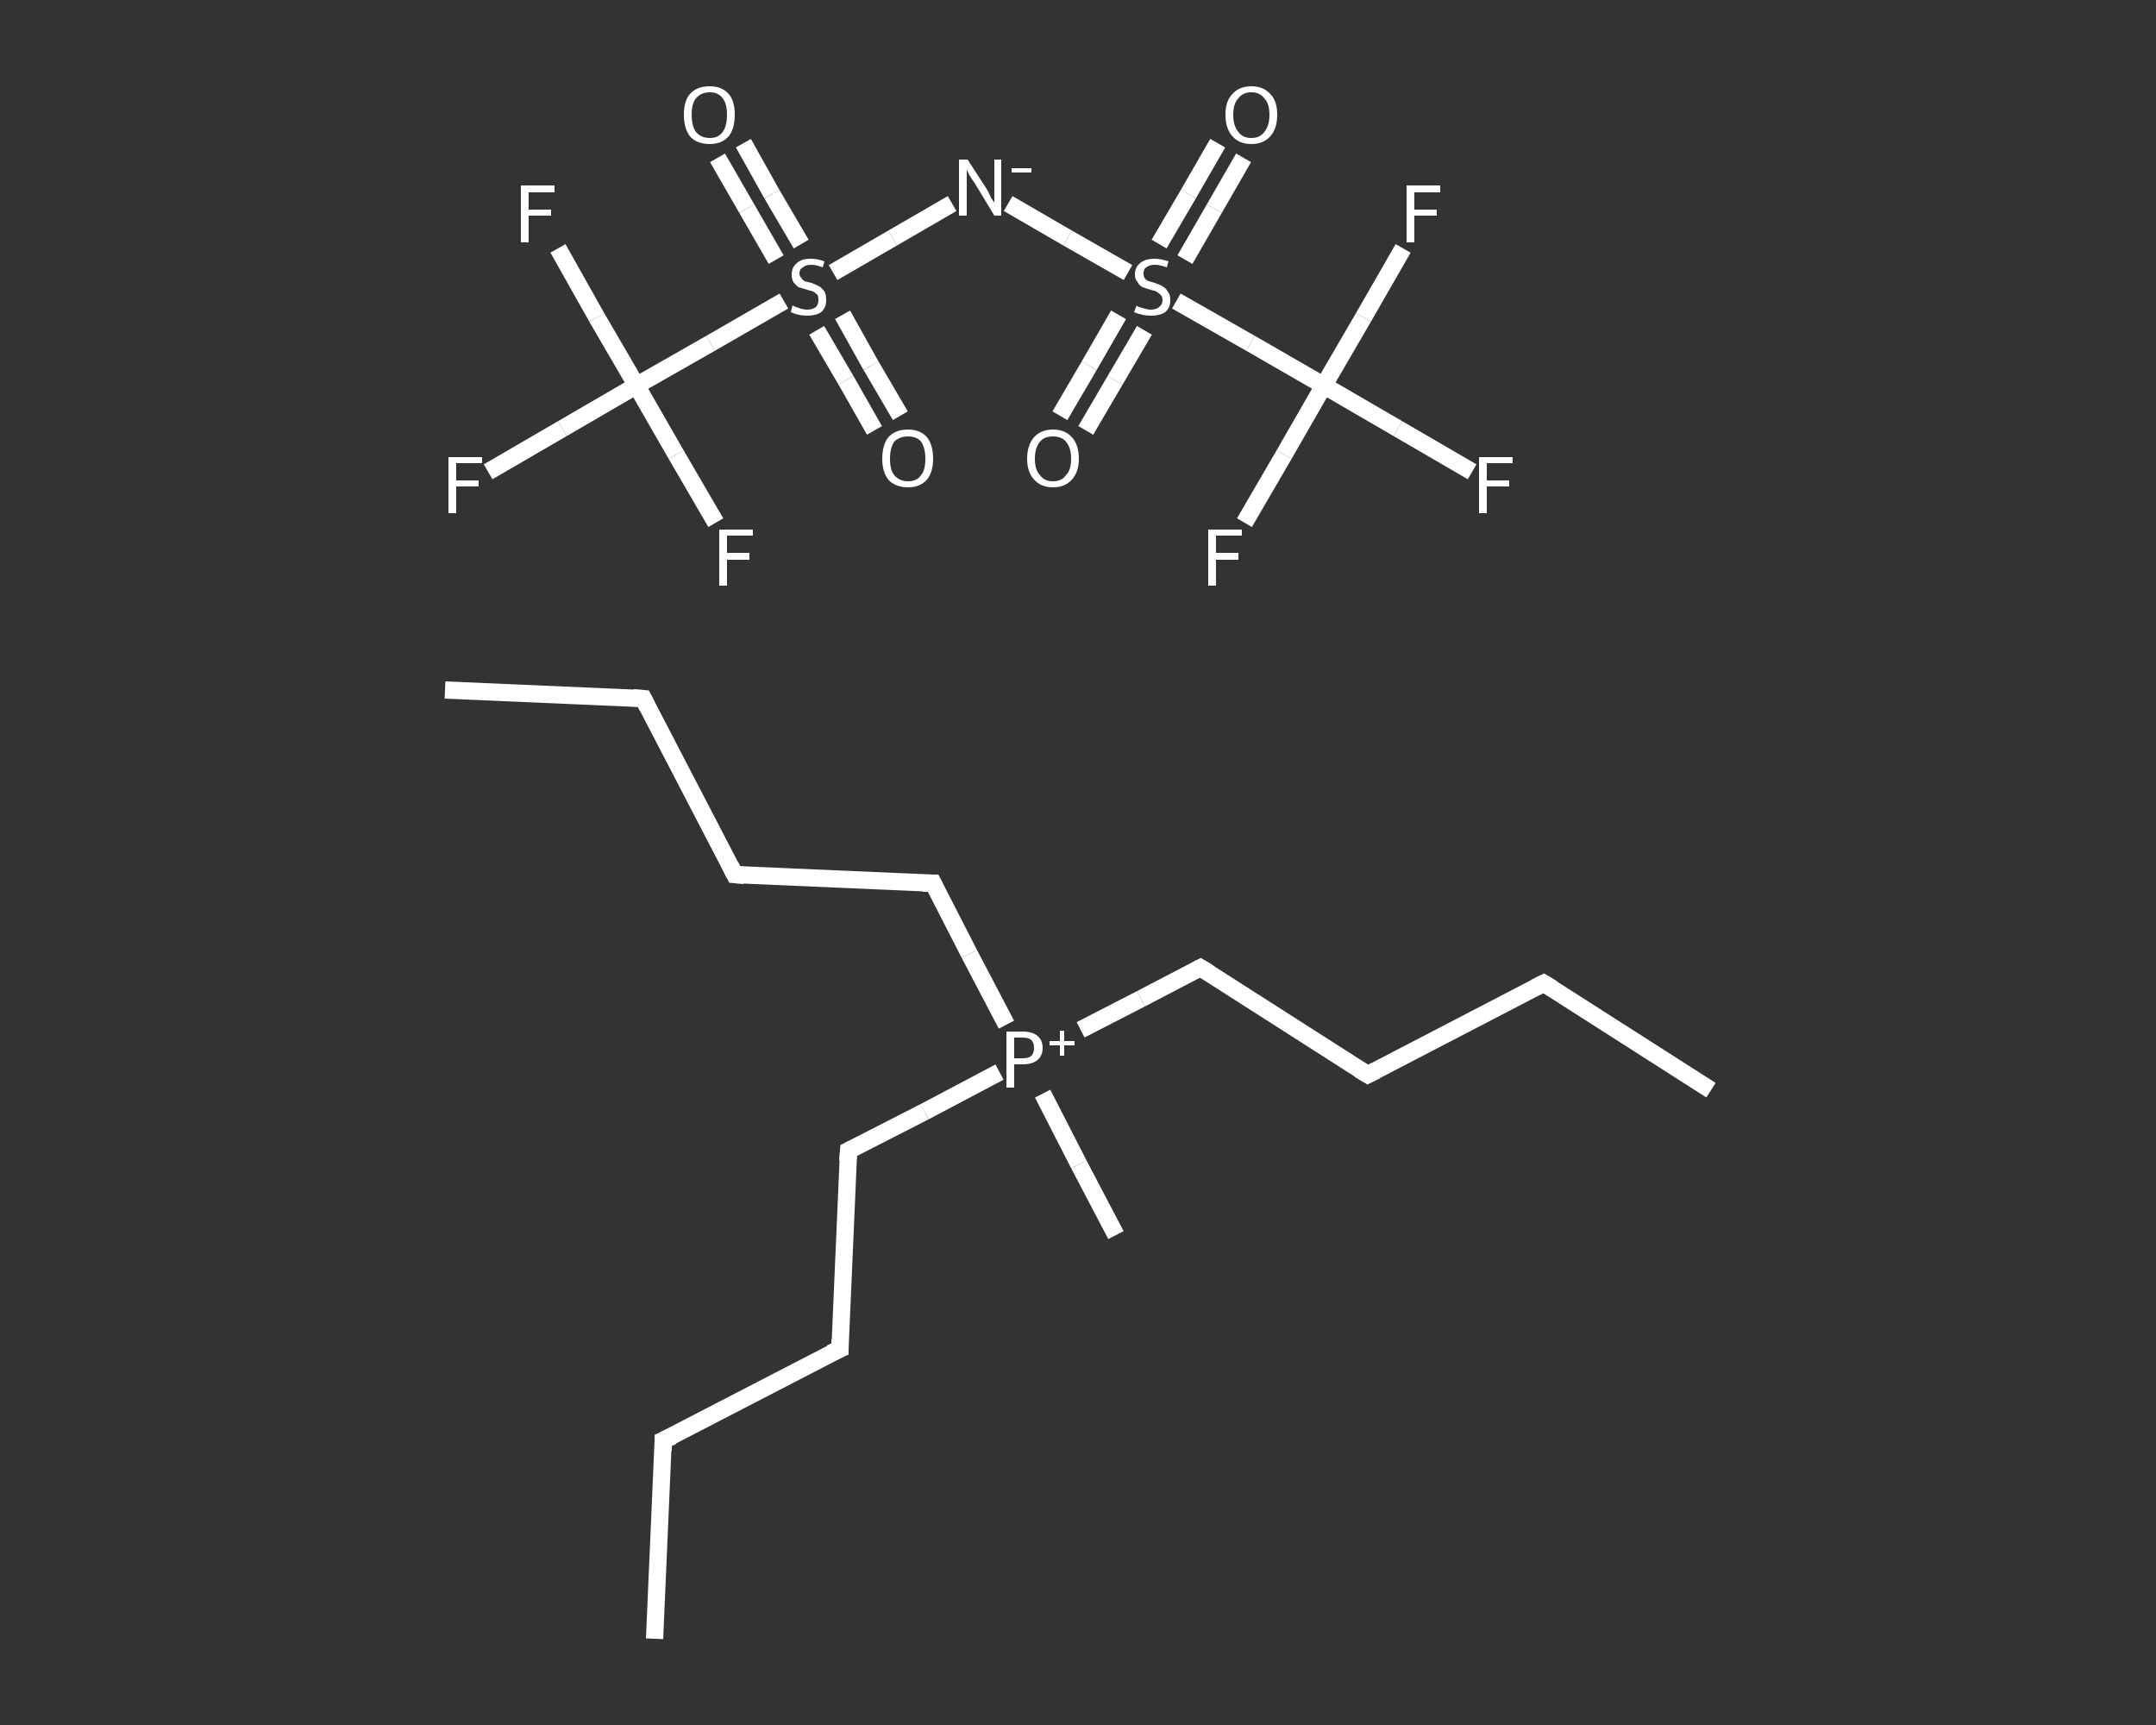 <?xml version='1.0' encoding='iso-8859-1'?>
<svg version='1.1' baseProfile='full'
              xmlns='http://www.w3.org/2000/svg'
                      xmlns:rdkit='http://www.rdkit.org/xml'
                      xmlns:xlink='http://www.w3.org/1999/xlink'
                  xml:space='preserve'
width='250px' height='200px' viewBox='0 0 250 200'>
<rect x="0" y="0" width="250" height="200" fill="#333333" stroke="none"/>
<!-- END OF HEADER -->
<rect style='opacity:1.0;fill:transparent;stroke:none' width='250.0' height='200.0' x='0.0' y='0.0'> </rect>
<path class='bond-0 atom-0 atom-1' d='M 51.6,80.0 L 74.6,81.0' style='fill:none;fill-rule:evenodd;stroke:#FFFFFF;stroke-width:2.0px;stroke-linecap:butt;stroke-linejoin:miter;stroke-opacity:1' />
<path class='bond-1 atom-1 atom-2' d='M 74.6,81.0 L 85.2,101.4' style='fill:none;fill-rule:evenodd;stroke:#FFFFFF;stroke-width:2.0px;stroke-linecap:butt;stroke-linejoin:miter;stroke-opacity:1' />
<path class='bond-2 atom-2 atom-3' d='M 85.2,101.4 L 108.2,102.4' style='fill:none;fill-rule:evenodd;stroke:#FFFFFF;stroke-width:2.0px;stroke-linecap:butt;stroke-linejoin:miter;stroke-opacity:1' />
<path class='bond-3 atom-3 atom-4' d='M 108.2,102.4 L 112.4,110.6' style='fill:none;fill-rule:evenodd;stroke:#FFFFFF;stroke-width:2.0px;stroke-linecap:butt;stroke-linejoin:miter;stroke-opacity:1' />
<path class='bond-3 atom-3 atom-4' d='M 112.4,110.6 L 116.7,118.8' style='fill:none;fill-rule:evenodd;stroke:#FFFFFF;stroke-width:2.0px;stroke-linecap:butt;stroke-linejoin:miter;stroke-opacity:1' />
<path class='bond-4 atom-4 atom-5' d='M 120.9,126.8 L 125.1,135.0' style='fill:none;fill-rule:evenodd;stroke:#FFFFFF;stroke-width:2.0px;stroke-linecap:butt;stroke-linejoin:miter;stroke-opacity:1' />
<path class='bond-4 atom-4 atom-5' d='M 125.1,135.0 L 129.4,143.2' style='fill:none;fill-rule:evenodd;stroke:#FFFFFF;stroke-width:2.0px;stroke-linecap:butt;stroke-linejoin:miter;stroke-opacity:1' />
<path class='bond-5 atom-4 atom-6' d='M 115.9,124.3 L 107.2,128.9' style='fill:none;fill-rule:evenodd;stroke:#FFFFFF;stroke-width:2.0px;stroke-linecap:butt;stroke-linejoin:miter;stroke-opacity:1' />
<path class='bond-5 atom-4 atom-6' d='M 107.2,128.9 L 98.4,133.4' style='fill:none;fill-rule:evenodd;stroke:#FFFFFF;stroke-width:2.0px;stroke-linecap:butt;stroke-linejoin:miter;stroke-opacity:1' />
<path class='bond-6 atom-6 atom-7' d='M 98.4,133.4 L 97.4,156.4' style='fill:none;fill-rule:evenodd;stroke:#FFFFFF;stroke-width:2.0px;stroke-linecap:butt;stroke-linejoin:miter;stroke-opacity:1' />
<path class='bond-7 atom-7 atom-8' d='M 97.4,156.4 L 76.9,167.0' style='fill:none;fill-rule:evenodd;stroke:#FFFFFF;stroke-width:2.0px;stroke-linecap:butt;stroke-linejoin:miter;stroke-opacity:1' />
<path class='bond-8 atom-8 atom-9' d='M 76.9,167.0 L 75.9,190.0' style='fill:none;fill-rule:evenodd;stroke:#FFFFFF;stroke-width:2.0px;stroke-linecap:butt;stroke-linejoin:miter;stroke-opacity:1' />
<path class='bond-9 atom-4 atom-10' d='M 125.3,119.4 L 132.3,115.8' style='fill:none;fill-rule:evenodd;stroke:#FFFFFF;stroke-width:2.0px;stroke-linecap:butt;stroke-linejoin:miter;stroke-opacity:1' />
<path class='bond-9 atom-4 atom-10' d='M 132.3,115.8 L 139.2,112.2' style='fill:none;fill-rule:evenodd;stroke:#FFFFFF;stroke-width:2.0px;stroke-linecap:butt;stroke-linejoin:miter;stroke-opacity:1' />
<path class='bond-10 atom-10 atom-11' d='M 139.2,112.2 L 158.6,124.6' style='fill:none;fill-rule:evenodd;stroke:#FFFFFF;stroke-width:2.0px;stroke-linecap:butt;stroke-linejoin:miter;stroke-opacity:1' />
<path class='bond-11 atom-11 atom-12' d='M 158.6,124.6 L 179.0,114.0' style='fill:none;fill-rule:evenodd;stroke:#FFFFFF;stroke-width:2.0px;stroke-linecap:butt;stroke-linejoin:miter;stroke-opacity:1' />
<path class='bond-12 atom-12 atom-13' d='M 179.0,114.0 L 198.4,126.4' style='fill:none;fill-rule:evenodd;stroke:#FFFFFF;stroke-width:2.0px;stroke-linecap:butt;stroke-linejoin:miter;stroke-opacity:1' />
<path class='bond-13 atom-14 atom-15' d='M 101.4,49.9 L 98.1,44.1' style='fill:none;fill-rule:evenodd;stroke:#FFFFFF;stroke-width:2.0px;stroke-linecap:butt;stroke-linejoin:miter;stroke-opacity:1' />
<path class='bond-13 atom-14 atom-15' d='M 98.1,44.1 L 94.7,38.3' style='fill:none;fill-rule:evenodd;stroke:#FFFFFF;stroke-width:2.0px;stroke-linecap:butt;stroke-linejoin:miter;stroke-opacity:1' />
<path class='bond-13 atom-14 atom-15' d='M 104.4,48.2 L 101.0,42.4' style='fill:none;fill-rule:evenodd;stroke:#FFFFFF;stroke-width:2.0px;stroke-linecap:butt;stroke-linejoin:miter;stroke-opacity:1' />
<path class='bond-13 atom-14 atom-15' d='M 101.0,42.4 L 97.7,36.5' style='fill:none;fill-rule:evenodd;stroke:#FFFFFF;stroke-width:2.0px;stroke-linecap:butt;stroke-linejoin:miter;stroke-opacity:1' />
<path class='bond-14 atom-15 atom-16' d='M 92.9,28.3 L 89.5,22.5' style='fill:none;fill-rule:evenodd;stroke:#FFFFFF;stroke-width:2.0px;stroke-linecap:butt;stroke-linejoin:miter;stroke-opacity:1' />
<path class='bond-14 atom-15 atom-16' d='M 89.5,22.5 L 86.2,16.6' style='fill:none;fill-rule:evenodd;stroke:#FFFFFF;stroke-width:2.0px;stroke-linecap:butt;stroke-linejoin:miter;stroke-opacity:1' />
<path class='bond-14 atom-15 atom-16' d='M 90.0,30.1 L 86.6,24.2' style='fill:none;fill-rule:evenodd;stroke:#FFFFFF;stroke-width:2.0px;stroke-linecap:butt;stroke-linejoin:miter;stroke-opacity:1' />
<path class='bond-14 atom-15 atom-16' d='M 86.6,24.2 L 83.2,18.3' style='fill:none;fill-rule:evenodd;stroke:#FFFFFF;stroke-width:2.0px;stroke-linecap:butt;stroke-linejoin:miter;stroke-opacity:1' />
<path class='bond-15 atom-15 atom-17' d='M 96.6,31.6 L 103.5,27.6' style='fill:none;fill-rule:evenodd;stroke:#FFFFFF;stroke-width:2.0px;stroke-linecap:butt;stroke-linejoin:miter;stroke-opacity:1' />
<path class='bond-15 atom-15 atom-17' d='M 103.5,27.6 L 110.4,23.6' style='fill:none;fill-rule:evenodd;stroke:#FFFFFF;stroke-width:2.0px;stroke-linecap:butt;stroke-linejoin:miter;stroke-opacity:1' />
<path class='bond-16 atom-17 atom-18' d='M 116.9,23.6 L 123.8,27.6' style='fill:none;fill-rule:evenodd;stroke:#FFFFFF;stroke-width:2.0px;stroke-linecap:butt;stroke-linejoin:miter;stroke-opacity:1' />
<path class='bond-16 atom-17 atom-18' d='M 123.8,27.6 L 130.8,31.6' style='fill:none;fill-rule:evenodd;stroke:#FFFFFF;stroke-width:2.0px;stroke-linecap:butt;stroke-linejoin:miter;stroke-opacity:1' />
<path class='bond-17 atom-18 atom-19' d='M 137.4,30.1 L 140.8,24.2' style='fill:none;fill-rule:evenodd;stroke:#FFFFFF;stroke-width:2.0px;stroke-linecap:butt;stroke-linejoin:miter;stroke-opacity:1' />
<path class='bond-17 atom-18 atom-19' d='M 140.8,24.2 L 144.2,18.3' style='fill:none;fill-rule:evenodd;stroke:#FFFFFF;stroke-width:2.0px;stroke-linecap:butt;stroke-linejoin:miter;stroke-opacity:1' />
<path class='bond-17 atom-18 atom-19' d='M 134.4,28.3 L 137.8,22.5' style='fill:none;fill-rule:evenodd;stroke:#FFFFFF;stroke-width:2.0px;stroke-linecap:butt;stroke-linejoin:miter;stroke-opacity:1' />
<path class='bond-17 atom-18 atom-19' d='M 137.8,22.5 L 141.2,16.6' style='fill:none;fill-rule:evenodd;stroke:#FFFFFF;stroke-width:2.0px;stroke-linecap:butt;stroke-linejoin:miter;stroke-opacity:1' />
<path class='bond-18 atom-18 atom-20' d='M 129.7,36.5 L 126.3,42.4' style='fill:none;fill-rule:evenodd;stroke:#FFFFFF;stroke-width:2.0px;stroke-linecap:butt;stroke-linejoin:miter;stroke-opacity:1' />
<path class='bond-18 atom-18 atom-20' d='M 126.3,42.4 L 122.9,48.2' style='fill:none;fill-rule:evenodd;stroke:#FFFFFF;stroke-width:2.0px;stroke-linecap:butt;stroke-linejoin:miter;stroke-opacity:1' />
<path class='bond-18 atom-18 atom-20' d='M 132.7,38.3 L 129.3,44.1' style='fill:none;fill-rule:evenodd;stroke:#FFFFFF;stroke-width:2.0px;stroke-linecap:butt;stroke-linejoin:miter;stroke-opacity:1' />
<path class='bond-18 atom-18 atom-20' d='M 129.3,44.1 L 125.9,49.9' style='fill:none;fill-rule:evenodd;stroke:#FFFFFF;stroke-width:2.0px;stroke-linecap:butt;stroke-linejoin:miter;stroke-opacity:1' />
<path class='bond-19 atom-18 atom-21' d='M 136.4,34.9 L 145.0,39.8' style='fill:none;fill-rule:evenodd;stroke:#FFFFFF;stroke-width:2.0px;stroke-linecap:butt;stroke-linejoin:miter;stroke-opacity:1' />
<path class='bond-19 atom-18 atom-21' d='M 145.0,39.8 L 153.5,44.7' style='fill:none;fill-rule:evenodd;stroke:#FFFFFF;stroke-width:2.0px;stroke-linecap:butt;stroke-linejoin:miter;stroke-opacity:1' />
<path class='bond-20 atom-21 atom-22' d='M 153.5,44.7 L 148.9,52.7' style='fill:none;fill-rule:evenodd;stroke:#FFFFFF;stroke-width:2.0px;stroke-linecap:butt;stroke-linejoin:miter;stroke-opacity:1' />
<path class='bond-20 atom-21 atom-22' d='M 148.9,52.7 L 144.3,60.6' style='fill:none;fill-rule:evenodd;stroke:#FFFFFF;stroke-width:2.0px;stroke-linecap:butt;stroke-linejoin:miter;stroke-opacity:1' />
<path class='bond-21 atom-21 atom-23' d='M 153.5,44.7 L 158.1,36.8' style='fill:none;fill-rule:evenodd;stroke:#FFFFFF;stroke-width:2.0px;stroke-linecap:butt;stroke-linejoin:miter;stroke-opacity:1' />
<path class='bond-21 atom-21 atom-23' d='M 158.1,36.8 L 162.7,28.8' style='fill:none;fill-rule:evenodd;stroke:#FFFFFF;stroke-width:2.0px;stroke-linecap:butt;stroke-linejoin:miter;stroke-opacity:1' />
<path class='bond-22 atom-21 atom-24' d='M 153.5,44.7 L 162.1,49.7' style='fill:none;fill-rule:evenodd;stroke:#FFFFFF;stroke-width:2.0px;stroke-linecap:butt;stroke-linejoin:miter;stroke-opacity:1' />
<path class='bond-22 atom-21 atom-24' d='M 162.1,49.7 L 170.7,54.7' style='fill:none;fill-rule:evenodd;stroke:#FFFFFF;stroke-width:2.0px;stroke-linecap:butt;stroke-linejoin:miter;stroke-opacity:1' />
<path class='bond-23 atom-15 atom-25' d='M 90.9,34.9 L 82.4,39.8' style='fill:none;fill-rule:evenodd;stroke:#FFFFFF;stroke-width:2.0px;stroke-linecap:butt;stroke-linejoin:miter;stroke-opacity:1' />
<path class='bond-23 atom-15 atom-25' d='M 82.4,39.8 L 73.8,44.7' style='fill:none;fill-rule:evenodd;stroke:#FFFFFF;stroke-width:2.0px;stroke-linecap:butt;stroke-linejoin:miter;stroke-opacity:1' />
<path class='bond-24 atom-25 atom-26' d='M 73.8,44.7 L 78.4,52.7' style='fill:none;fill-rule:evenodd;stroke:#FFFFFF;stroke-width:2.0px;stroke-linecap:butt;stroke-linejoin:miter;stroke-opacity:1' />
<path class='bond-24 atom-25 atom-26' d='M 78.4,52.7 L 83.0,60.6' style='fill:none;fill-rule:evenodd;stroke:#FFFFFF;stroke-width:2.0px;stroke-linecap:butt;stroke-linejoin:miter;stroke-opacity:1' />
<path class='bond-25 atom-25 atom-27' d='M 73.8,44.7 L 69.2,36.8' style='fill:none;fill-rule:evenodd;stroke:#FFFFFF;stroke-width:2.0px;stroke-linecap:butt;stroke-linejoin:miter;stroke-opacity:1' />
<path class='bond-25 atom-25 atom-27' d='M 69.2,36.8 L 64.7,28.8' style='fill:none;fill-rule:evenodd;stroke:#FFFFFF;stroke-width:2.0px;stroke-linecap:butt;stroke-linejoin:miter;stroke-opacity:1' />
<path class='bond-26 atom-25 atom-28' d='M 73.8,44.7 L 65.2,49.7' style='fill:none;fill-rule:evenodd;stroke:#FFFFFF;stroke-width:2.0px;stroke-linecap:butt;stroke-linejoin:miter;stroke-opacity:1' />
<path class='bond-26 atom-25 atom-28' d='M 65.2,49.7 L 56.6,54.7' style='fill:none;fill-rule:evenodd;stroke:#FFFFFF;stroke-width:2.0px;stroke-linecap:butt;stroke-linejoin:miter;stroke-opacity:1' />
<path d='M 73.4,80.9 L 74.6,81.0 L 75.1,82.0' style='fill:none;stroke:#FFFFFF;stroke-width:2.0px;stroke-linecap:butt;stroke-linejoin:miter;stroke-opacity:1;' />
<path d='M 84.7,100.4 L 85.2,101.4 L 86.3,101.5' style='fill:none;stroke:#FFFFFF;stroke-width:2.0px;stroke-linecap:butt;stroke-linejoin:miter;stroke-opacity:1;' />
<path d='M 107.0,102.4 L 108.2,102.4 L 108.4,102.8' style='fill:none;stroke:#FFFFFF;stroke-width:2.0px;stroke-linecap:butt;stroke-linejoin:miter;stroke-opacity:1;' />
<path d='M 98.8,133.2 L 98.4,133.4 L 98.3,134.6' style='fill:none;stroke:#FFFFFF;stroke-width:2.0px;stroke-linecap:butt;stroke-linejoin:miter;stroke-opacity:1;' />
<path d='M 97.4,155.3 L 97.4,156.4 L 96.3,156.9' style='fill:none;stroke:#FFFFFF;stroke-width:2.0px;stroke-linecap:butt;stroke-linejoin:miter;stroke-opacity:1;' />
<path d='M 78.0,166.5 L 76.9,167.0 L 76.9,168.2' style='fill:none;stroke:#FFFFFF;stroke-width:2.0px;stroke-linecap:butt;stroke-linejoin:miter;stroke-opacity:1;' />
<path d='M 138.8,112.4 L 139.2,112.2 L 140.2,112.8' style='fill:none;stroke:#FFFFFF;stroke-width:2.0px;stroke-linecap:butt;stroke-linejoin:miter;stroke-opacity:1;' />
<path d='M 157.6,124.0 L 158.6,124.6 L 159.6,124.1' style='fill:none;stroke:#FFFFFF;stroke-width:2.0px;stroke-linecap:butt;stroke-linejoin:miter;stroke-opacity:1;' />
<path d='M 178.0,114.5 L 179.0,114.0 L 180.0,114.6' style='fill:none;stroke:#FFFFFF;stroke-width:2.0px;stroke-linecap:butt;stroke-linejoin:miter;stroke-opacity:1;' />
<path class='atom-4' d='M 118.6 119.6
Q 119.7 119.6, 120.3 120.1
Q 120.9 120.6, 120.9 121.5
Q 120.9 122.4, 120.3 122.9
Q 119.7 123.4, 118.6 123.4
L 117.6 123.4
L 117.6 126.1
L 116.7 126.1
L 116.7 119.6
L 118.6 119.6
M 118.6 122.7
Q 119.3 122.7, 119.6 122.4
Q 119.9 122.1, 119.9 121.5
Q 119.9 120.9, 119.6 120.6
Q 119.3 120.3, 118.6 120.3
L 117.6 120.3
L 117.6 122.7
L 118.6 122.7
' fill='#FFFFFF'/>
<path class='atom-4' d='M 121.7 120.7
L 122.9 120.7
L 122.9 119.5
L 123.4 119.5
L 123.4 120.7
L 124.6 120.7
L 124.6 121.2
L 123.4 121.2
L 123.4 122.4
L 122.9 122.4
L 122.9 121.2
L 121.7 121.2
L 121.7 120.7
' fill='#FFFFFF'/>
<path class='atom-14' d='M 102.3 53.2
Q 102.3 51.6, 103.0 50.7
Q 103.8 49.8, 105.3 49.8
Q 106.7 49.8, 107.5 50.7
Q 108.2 51.6, 108.2 53.2
Q 108.2 54.7, 107.5 55.6
Q 106.7 56.5, 105.3 56.5
Q 103.8 56.5, 103.0 55.6
Q 102.3 54.7, 102.3 53.2
M 105.3 55.8
Q 106.3 55.8, 106.8 55.1
Q 107.3 54.5, 107.3 53.2
Q 107.3 51.9, 106.8 51.2
Q 106.3 50.6, 105.3 50.6
Q 104.3 50.6, 103.7 51.2
Q 103.2 51.9, 103.2 53.2
Q 103.2 54.5, 103.7 55.1
Q 104.3 55.8, 105.3 55.8
' fill='#FFFFFF'/>
<path class='atom-15' d='M 91.9 35.4
Q 92.0 35.5, 92.3 35.6
Q 92.6 35.7, 92.9 35.8
Q 93.3 35.9, 93.6 35.9
Q 94.2 35.9, 94.6 35.6
Q 94.9 35.3, 94.9 34.8
Q 94.9 34.4, 94.8 34.2
Q 94.6 34.0, 94.3 33.8
Q 94.0 33.7, 93.6 33.6
Q 93.0 33.4, 92.6 33.3
Q 92.3 33.1, 92.0 32.7
Q 91.8 32.4, 91.8 31.8
Q 91.8 31.0, 92.4 30.5
Q 92.9 30.0, 94.0 30.0
Q 94.8 30.0, 95.6 30.3
L 95.4 31.0
Q 94.6 30.7, 94.1 30.7
Q 93.4 30.7, 93.1 31.0
Q 92.7 31.2, 92.7 31.7
Q 92.7 32.0, 92.9 32.2
Q 93.1 32.5, 93.3 32.6
Q 93.6 32.7, 94.1 32.8
Q 94.6 33.0, 95.0 33.2
Q 95.3 33.4, 95.6 33.8
Q 95.8 34.1, 95.8 34.8
Q 95.8 35.7, 95.2 36.2
Q 94.6 36.6, 93.6 36.6
Q 93.1 36.6, 92.6 36.5
Q 92.2 36.4, 91.7 36.2
L 91.9 35.4
' fill='#FFFFFF'/>
<path class='atom-16' d='M 79.3 13.3
Q 79.3 11.7, 80.0 10.9
Q 80.8 10.0, 82.3 10.0
Q 83.7 10.0, 84.5 10.9
Q 85.2 11.7, 85.2 13.3
Q 85.2 14.9, 84.5 15.8
Q 83.7 16.7, 82.3 16.7
Q 80.8 16.7, 80.0 15.8
Q 79.3 14.9, 79.3 13.3
M 82.3 16.0
Q 83.3 16.0, 83.8 15.3
Q 84.3 14.6, 84.3 13.3
Q 84.3 12.0, 83.8 11.4
Q 83.3 10.7, 82.3 10.7
Q 81.3 10.7, 80.7 11.4
Q 80.2 12.0, 80.2 13.3
Q 80.2 14.6, 80.7 15.3
Q 81.3 16.0, 82.3 16.0
' fill='#FFFFFF'/>
<path class='atom-17' d='M 112.2 18.5
L 114.4 21.9
Q 114.6 22.2, 114.9 22.9
Q 115.3 23.5, 115.3 23.5
L 115.3 18.5
L 116.1 18.5
L 116.1 25.0
L 115.3 25.0
L 113.0 21.2
Q 112.7 20.8, 112.4 20.3
Q 112.1 19.7, 112.1 19.6
L 112.1 25.0
L 111.2 25.0
L 111.2 18.5
L 112.2 18.5
' fill='#FFFFFF'/>
<path class='atom-17' d='M 117.3 19.5
L 119.6 19.5
L 119.6 20.0
L 117.3 20.0
L 117.3 19.5
' fill='#FFFFFF'/>
<path class='atom-18' d='M 131.8 35.4
Q 131.8 35.5, 132.1 35.6
Q 132.4 35.7, 132.8 35.8
Q 133.1 35.9, 133.4 35.9
Q 134.1 35.9, 134.4 35.6
Q 134.8 35.3, 134.8 34.8
Q 134.8 34.4, 134.6 34.2
Q 134.4 34.0, 134.1 33.8
Q 133.9 33.7, 133.4 33.6
Q 132.8 33.4, 132.5 33.3
Q 132.1 33.1, 131.9 32.7
Q 131.6 32.4, 131.6 31.8
Q 131.6 31.0, 132.2 30.5
Q 132.8 30.0, 133.9 30.0
Q 134.6 30.0, 135.5 30.3
L 135.3 31.0
Q 134.5 30.7, 133.9 30.7
Q 133.3 30.7, 132.9 31.0
Q 132.6 31.2, 132.6 31.7
Q 132.6 32.0, 132.7 32.2
Q 132.9 32.5, 133.2 32.6
Q 133.5 32.7, 133.9 32.8
Q 134.5 33.0, 134.8 33.2
Q 135.2 33.4, 135.4 33.8
Q 135.7 34.1, 135.7 34.8
Q 135.7 35.7, 135.1 36.2
Q 134.5 36.6, 133.5 36.6
Q 132.9 36.6, 132.5 36.5
Q 132.0 36.4, 131.5 36.2
L 131.8 35.4
' fill='#FFFFFF'/>
<path class='atom-19' d='M 142.1 13.3
Q 142.1 11.7, 142.9 10.9
Q 143.7 10.0, 145.1 10.0
Q 146.5 10.0, 147.3 10.9
Q 148.1 11.7, 148.1 13.3
Q 148.1 14.9, 147.3 15.8
Q 146.5 16.7, 145.1 16.7
Q 143.7 16.7, 142.9 15.8
Q 142.1 14.9, 142.1 13.3
M 145.1 16.0
Q 146.1 16.0, 146.6 15.3
Q 147.2 14.6, 147.2 13.3
Q 147.2 12.0, 146.6 11.4
Q 146.1 10.7, 145.1 10.7
Q 144.1 10.7, 143.6 11.4
Q 143.0 12.0, 143.0 13.3
Q 143.0 14.6, 143.6 15.3
Q 144.1 16.0, 145.1 16.0
' fill='#FFFFFF'/>
<path class='atom-20' d='M 119.1 53.2
Q 119.1 51.6, 119.9 50.7
Q 120.7 49.8, 122.1 49.8
Q 123.5 49.8, 124.3 50.7
Q 125.1 51.6, 125.1 53.2
Q 125.1 54.7, 124.3 55.6
Q 123.5 56.5, 122.1 56.5
Q 120.7 56.5, 119.9 55.6
Q 119.1 54.7, 119.1 53.2
M 122.1 55.8
Q 123.1 55.8, 123.6 55.1
Q 124.2 54.5, 124.2 53.2
Q 124.2 51.9, 123.6 51.2
Q 123.1 50.6, 122.1 50.6
Q 121.1 50.6, 120.6 51.2
Q 120.0 51.9, 120.0 53.2
Q 120.0 54.5, 120.6 55.1
Q 121.1 55.8, 122.1 55.8
' fill='#FFFFFF'/>
<path class='atom-22' d='M 140.1 61.4
L 144.0 61.4
L 144.0 62.1
L 141.0 62.1
L 141.0 64.1
L 143.6 64.1
L 143.6 64.9
L 141.0 64.9
L 141.0 67.9
L 140.1 67.9
L 140.1 61.4
' fill='#FFFFFF'/>
<path class='atom-23' d='M 163.1 21.5
L 167.0 21.5
L 167.0 22.3
L 164.0 22.3
L 164.0 24.3
L 166.6 24.3
L 166.6 25.0
L 164.0 25.0
L 164.0 28.1
L 163.1 28.1
L 163.1 21.5
' fill='#FFFFFF'/>
<path class='atom-24' d='M 171.5 53.0
L 175.4 53.0
L 175.4 53.7
L 172.4 53.7
L 172.4 55.7
L 175.0 55.7
L 175.0 56.4
L 172.4 56.4
L 172.4 59.5
L 171.5 59.5
L 171.5 53.0
' fill='#FFFFFF'/>
<path class='atom-26' d='M 83.4 61.4
L 87.3 61.4
L 87.3 62.1
L 84.3 62.1
L 84.3 64.1
L 86.9 64.1
L 86.9 64.9
L 84.3 64.9
L 84.3 67.9
L 83.4 67.9
L 83.4 61.4
' fill='#FFFFFF'/>
<path class='atom-27' d='M 60.4 21.5
L 64.3 21.5
L 64.3 22.3
L 61.3 22.3
L 61.3 24.3
L 63.9 24.3
L 63.9 25.0
L 61.3 25.0
L 61.3 28.1
L 60.4 28.1
L 60.4 21.5
' fill='#FFFFFF'/>
<path class='atom-28' d='M 52.0 53.0
L 55.9 53.0
L 55.9 53.7
L 52.9 53.7
L 52.9 55.7
L 55.5 55.7
L 55.5 56.4
L 52.9 56.4
L 52.9 59.5
L 52.0 59.5
L 52.0 53.0
' fill='#FFFFFF'/>
</svg>
